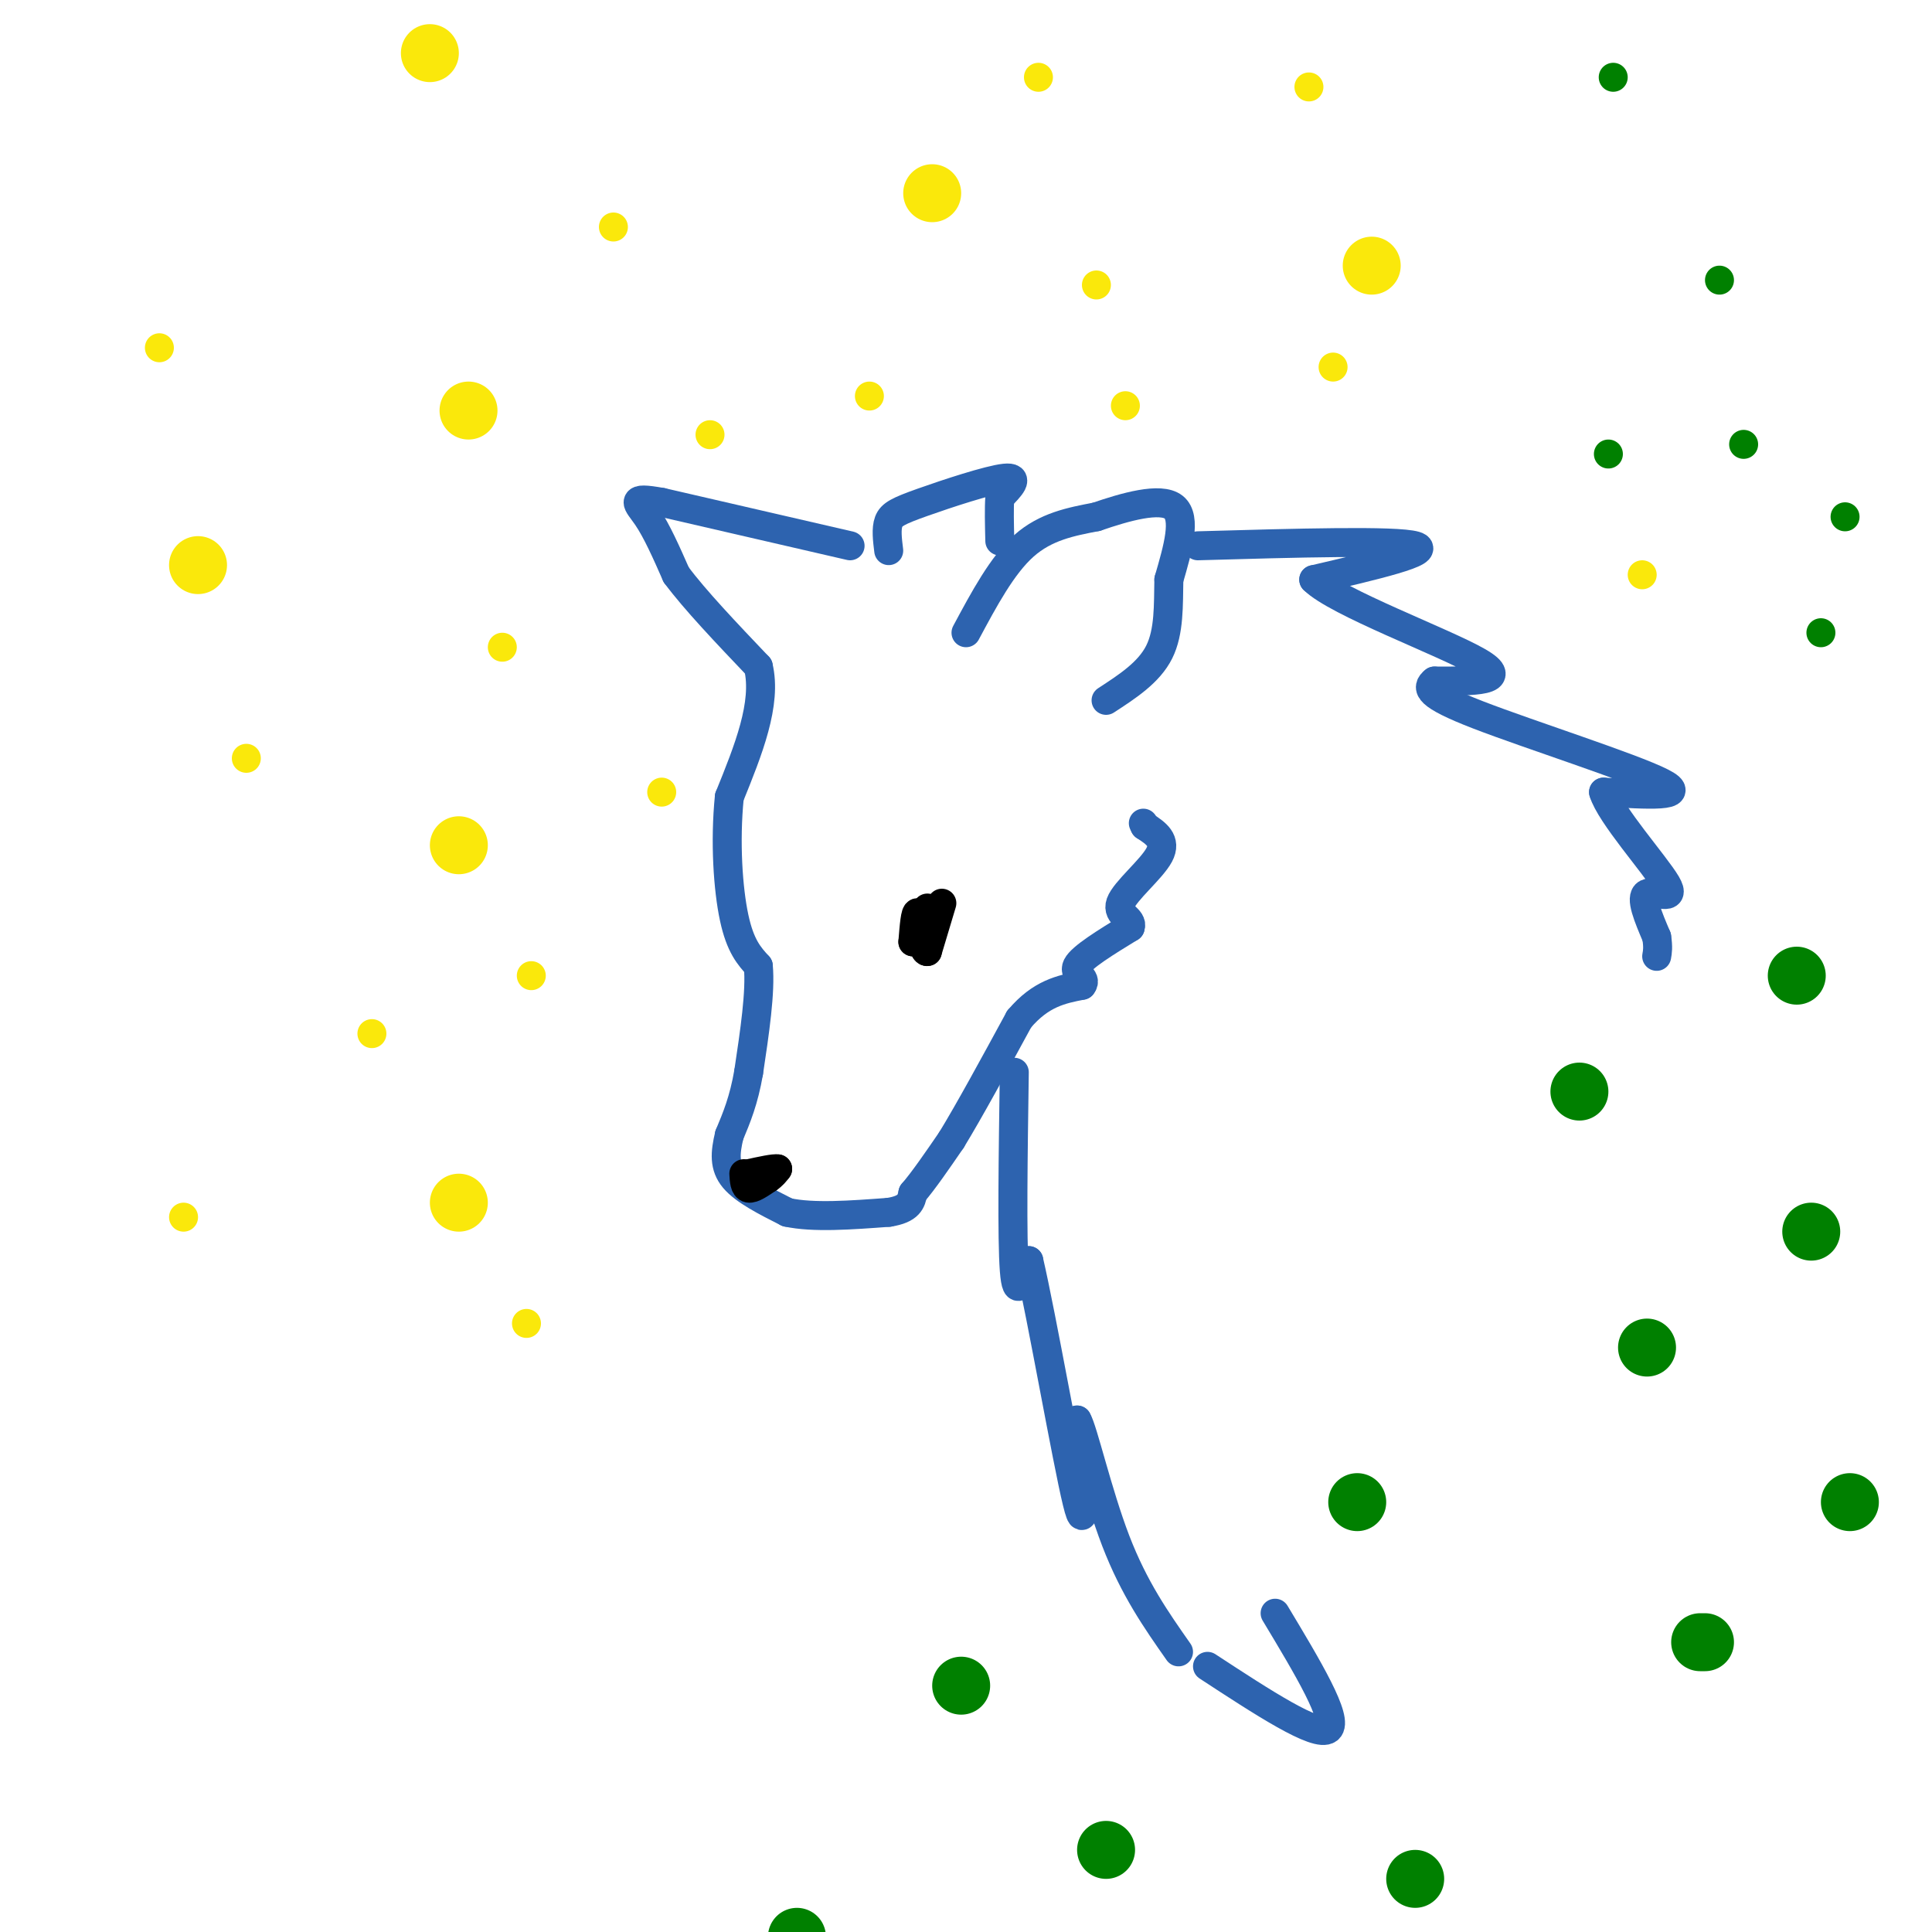 <svg viewBox='0 0 400 400' version='1.1' xmlns='http://www.w3.org/2000/svg' xmlns:xlink='http://www.w3.org/1999/xlink'><g fill='none' stroke='rgb(45,99,175)' stroke-width='6' stroke-linecap='round' stroke-linejoin='round'><path d='M176,113c0.000,0.000 -39.000,-9.000 -39,-9'/><path d='M137,104c-7.000,-1.267 -5.000,0.067 -3,3c2.000,2.933 4.000,7.467 6,12'/><path d='M140,119c3.833,5.167 10.417,12.083 17,19'/><path d='M157,138c1.833,7.667 -2.083,17.333 -6,27'/><path d='M151,165c-0.933,9.311 -0.267,19.089 1,25c1.267,5.911 3.133,7.956 5,10'/><path d='M157,200c0.500,5.333 -0.750,13.667 -2,22'/><path d='M155,222c-1.000,5.833 -2.500,9.417 -4,13'/><path d='M151,235c-0.889,3.711 -1.111,6.489 1,9c2.111,2.511 6.556,4.756 11,7'/><path d='M163,251c5.333,1.167 13.167,0.583 21,0'/><path d='M184,251c4.333,-0.667 4.667,-2.333 5,-4'/><path d='M189,247c2.167,-2.500 5.083,-6.750 8,-11'/><path d='M197,236c3.667,-6.000 8.833,-15.500 14,-25'/><path d='M211,211c4.500,-5.333 8.750,-6.167 13,-7'/><path d='M224,204c1.311,-1.622 -1.911,-2.178 -1,-4c0.911,-1.822 5.956,-4.911 11,-8'/><path d='M234,192c0.738,-1.845 -2.917,-2.458 -2,-5c0.917,-2.542 6.405,-7.012 8,-10c1.595,-2.988 -0.702,-4.494 -3,-6'/><path d='M237,171c-0.500,-1.000 -0.250,-0.500 0,0'/><path d='M200,131c3.750,-7.000 7.500,-14.000 12,-18c4.500,-4.000 9.750,-5.000 15,-6'/><path d='M227,107c5.933,-2.044 13.267,-4.156 16,-2c2.733,2.156 0.867,8.578 -1,15'/><path d='M242,120c-0.111,5.222 0.111,10.778 -2,15c-2.111,4.222 -6.556,7.111 -11,10'/><path d='M184,114c-0.280,-2.256 -0.560,-4.512 0,-6c0.560,-1.488 1.958,-2.208 7,-4c5.042,-1.792 13.726,-4.655 17,-5c3.274,-0.345 1.137,1.827 -1,4'/><path d='M207,103c-0.167,2.167 -0.083,5.583 0,9'/><path d='M248,113c20.500,-0.583 41.000,-1.167 45,0c4.000,1.167 -8.500,4.083 -21,7'/><path d='M272,120c4.689,4.689 26.911,12.911 34,17c7.089,4.089 -0.956,4.044 -9,4'/><path d='M297,141c-1.762,1.393 -1.667,2.875 9,7c10.667,4.125 31.905,10.893 38,14c6.095,3.107 -2.952,2.554 -12,2'/><path d='M332,164c1.345,4.595 10.708,15.083 13,19c2.292,3.917 -2.488,1.262 -4,2c-1.512,0.738 0.244,4.869 2,9'/><path d='M343,194c0.333,2.167 0.167,3.083 0,4'/><path d='M210,222c-0.250,17.250 -0.500,34.500 0,41c0.500,6.500 1.750,2.250 3,-2'/><path d='M213,261c2.689,11.556 7.911,41.444 10,50c2.089,8.556 1.044,-4.222 0,-17'/><path d='M223,294c1.200,1.889 4.200,15.111 8,25c3.800,9.889 8.400,16.444 13,23'/><path d='M250,345c11.333,7.417 22.667,14.833 25,13c2.333,-1.833 -4.333,-12.917 -11,-24'/></g>
<g fill='none' stroke='rgb(0,0,0)' stroke-width='6' stroke-linecap='round' stroke-linejoin='round'><path d='M195,187c0.000,0.000 -3.000,10.000 -3,10'/><path d='M192,197c-0.833,0.333 -1.417,-3.833 -2,-8'/><path d='M190,189c-0.500,-0.333 -0.750,2.833 -1,6'/><path d='M189,195c0.333,-0.167 1.667,-3.583 3,-7'/><path d='M154,243c0.083,1.417 0.167,2.833 1,3c0.833,0.167 2.417,-0.917 4,-2'/><path d='M159,244c1.000,-0.667 1.500,-1.333 2,-2'/><path d='M161,242c-0.667,-0.167 -3.333,0.417 -6,1'/></g>
<g fill='none' stroke='rgb(250,232,11)' stroke-width='6' stroke-linecap='round' stroke-linejoin='round'><path d='M180,82c0.000,0.000 0.000,0.000 0,0'/><path d='M127,47c0.000,0.000 0.000,0.000 0,0'/><path d='M147,90c0.000,0.000 0.000,0.000 0,0'/><path d='M227,59c0.000,0.000 0.000,0.000 0,0'/><path d='M215,16c0.000,0.000 0.000,0.000 0,0'/><path d='M233,84c0.000,0.000 0.000,0.000 0,0'/><path d='M137,164c0.000,0.000 0.000,0.000 0,0'/><path d='M104,134c0.000,0.000 0.000,0.000 0,0'/><path d='M110,202c0.000,0.000 0.000,0.000 0,0'/><path d='M77,214c0.000,0.000 0.000,0.000 0,0'/><path d='M51,157c0.000,0.000 0.000,0.000 0,0'/><path d='M38,252c0.000,0.000 0.000,0.000 0,0'/><path d='M109,274c0.000,0.000 0.000,0.000 0,0'/><path d='M33,72c0.000,0.000 0.000,0.000 0,0'/><path d='M271,18c0.000,0.000 0.000,0.000 0,0'/><path d='M276,76c0.000,0.000 0.000,0.000 0,0'/><path d='M340,119c0.000,0.000 0.000,0.000 0,0'/></g>
<g fill='none' stroke='rgb(0,128,0)' stroke-width='6' stroke-linecap='round' stroke-linejoin='round'><path d='M377,131c0.000,0.000 0.000,0.000 0,0'/><path d='M356,58c0.000,0.000 0.000,0.000 0,0'/><path d='M333,94c0.000,0.000 0.000,0.000 0,0'/><path d='M382,107c0.000,0.000 0.000,0.000 0,0'/><path d='M334,16c0.000,0.000 0.000,0.000 0,0'/><path d='M361,92c0.000,0.000 0.000,0.000 0,0'/></g>
<g fill='none' stroke='rgb(0,128,0)' stroke-width='12' stroke-linecap='round' stroke-linejoin='round'><path d='M293,389c0.000,0.000 0.000,0.000 0,0'/><path d='M281,311c0.000,0.000 0.000,0.000 0,0'/><path d='M352,340c0.000,0.000 1.000,0.000 1,0'/><path d='M375,255c0.000,0.000 0.000,0.000 0,0'/><path d='M372,202c0.000,0.000 0.000,0.000 0,0'/><path d='M327,226c0.000,0.000 0.000,0.000 0,0'/><path d='M341,279c0.000,0.000 0.000,0.000 0,0'/><path d='M383,311c0.000,0.000 0.000,0.000 0,0'/><path d='M199,349c0.000,0.000 0.000,0.000 0,0'/><path d='M229,383c0.000,0.000 0.000,0.000 0,0'/><path d='M165,401c0.000,0.000 0.000,0.000 0,0'/></g>
<g fill='none' stroke='rgb(250,232,11)' stroke-width='12' stroke-linecap='round' stroke-linejoin='round'><path d='M193,40c0.000,0.000 0.000,0.000 0,0'/><path d='M89,11c0.000,0.000 0.000,0.000 0,0'/><path d='M97,85c0.000,0.000 0.000,0.000 0,0'/><path d='M41,117c0.000,0.000 0.000,0.000 0,0'/><path d='M284,55c0.000,0.000 0.000,0.000 0,0'/><path d='M95,175c0.000,0.000 0.000,0.000 0,0'/><path d='M95,249c0.000,0.000 0.000,0.000 0,0'/></g>
</svg>